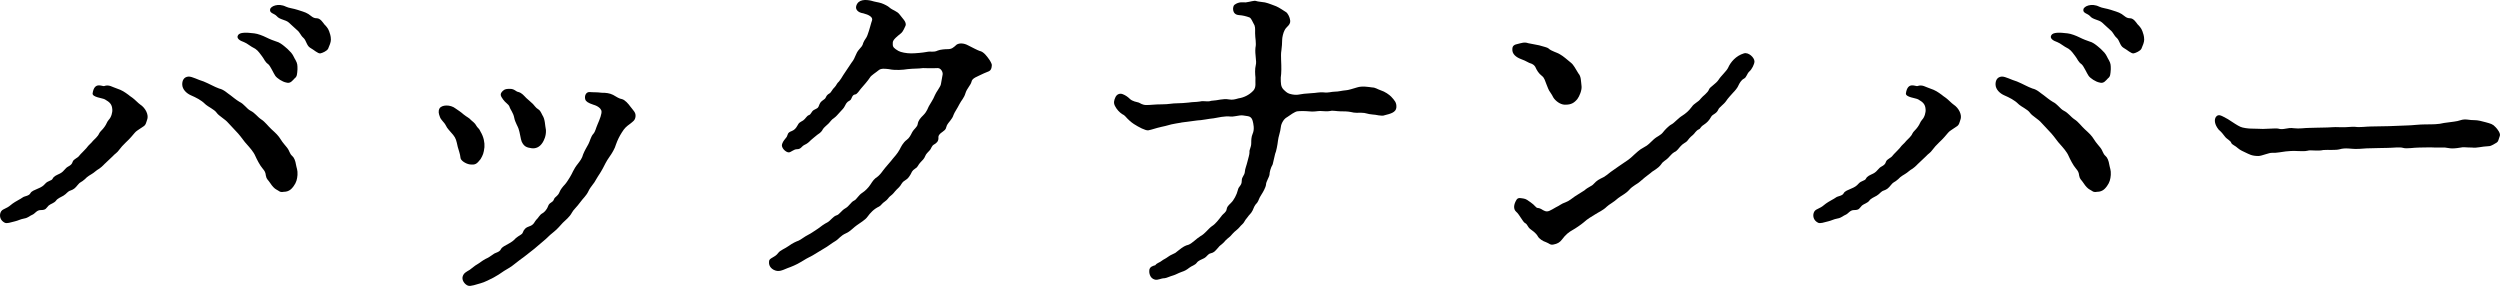 <?xml version="1.0" encoding="UTF-8"?>
<svg id="_レイヤー_1" data-name="レイヤー_1" xmlns="http://www.w3.org/2000/svg" version="1.1" viewBox="0 0 213.423 24.408">
  <!-- Generator: Adobe Illustrator 29.7.1, SVG Export Plug-In . SVG Version: 2.1.1 Build 8)  -->
  <path d="M9.047,13.886c-.15.12-.27.3-.57.511-.27.149-.42.329-.63.449-.12.09-.359.181-.6.45-.33.3-.39.21-.601.48-.239.3-.359.39-.6.479-.3.09-.33.271-.63.45-.21.12-.51.24-.63.42-.15.21-.45.27-.63.42-.24.24-.21.39-.69.39-.33,0-.479.301-.689.391-.24.09-.36.27-.72.33-.33.06-.511.18-.78.239-.36.09-.69.21-.87.12-.36-.18-.45-.51-.39-.779.09-.36.33-.36.63-.54.18-.091.33-.271.63-.45.18-.12.45-.24.66-.391.149-.119.54-.119.659-.359.091-.18.36-.271.631-.391.3-.119.479-.239.63-.42.239-.27.54-.239.63-.42.12-.239.33-.3.63-.449.18-.091.3-.21.51-.45.15-.181.48-.21.57-.54.09-.271.42-.3.6-.57.061-.09.42-.42.57-.6.239-.33.39-.391.569-.63.12-.12.45-.42.511-.601.09-.21.3-.33.479-.6.18-.24.18-.39.36-.6.21-.21.33-.63.3-.9-.03-.42-.21-.6-.63-.84-.21-.12-1.08-.18-1.05-.51.149-1.05.84-.57.989-.63.42-.15.69.09,1.08.21.45.149.66.3.99.54.21.18.27.18.51.39.15.12.3.3.51.45.45.3.69.84.601,1.199-.12.36-.12.54-.391.69-.39.27-.569.36-.689.51-.18.21-.39.48-.78.84-.27.271-.359.36-.54.601-.21.3-.359.33-.569.569l-.57.54ZM19.486,10.496c-.27-.33-.81-.6-.99-.87-.21-.3-.75-.51-.989-.75-.33-.33-.75-.54-1.23-.75-.33-.149-.72-.479-.72-.93,0-.3.12-.63.54-.66.33,0,.78.271,1.29.42.51.21.899.45,1.319.601.42.09.721.42.96.569.24.181.48.391.78.57.39.18.63.6.93.75.42.21.57.51.931.75.33.21.6.6.87.84.39.36.569.51.81.9.12.21.42.54.51.659.24.301.21.511.45.721.15.12.27.39.33.779.03.21.149.42.12.84-.03.36-.09.631-.33.96-.12.15-.33.48-.84.48-.36.06-.36-.06-.66-.21-.12-.061-.33-.271-.48-.51-.21-.33-.33-.33-.39-.66-.03-.271-.09-.39-.27-.6-.24-.271-.511-.811-.631-1.08-.149-.36-.51-.75-.72-.99-.21-.21-.479-.63-.75-.93l-.84-.9ZM25.396,5.906c-.03.42-.03.63-.24.78-.18.18-.36.479-.72.359-.33-.06-.78-.359-.931-.569-.149-.21-.42-.84-.6-.99-.3-.21-.33-.42-.54-.689-.149-.181-.3-.45-.57-.631-.479-.239-.659-.449-.96-.569-.359-.12-.689-.33-.51-.601.15-.239.66-.239,1.38-.149.3.03.75.21.99.33.36.18.69.3.87.359.27.061.54.271.72.42.21.181.3.24.57.54.18.21.24.42.39.66.15.271.15.42.15.75ZM28.006,4.166c-.09.181-.479.36-.66.391-.21.029-.54-.3-.869-.48-.301-.18-.33-.63-.57-.84-.271-.24-.271-.45-.57-.689-.149-.12-.51-.48-.689-.63-.271-.24-.78-.24-1.021-.54-.21-.24-.63-.24-.569-.57.029-.271.689-.57,1.35-.24.24.12.63.15.99.271.239.09.66.18.93.359.27.181.39.36.72.36.3,0,.54.39.63.51.12.12.33.33.42.6.061.181.15.391.15.721,0,.21-.12.51-.24.779Z"/>
  <path d="M39.077,12.536c-.12-.54-.15-.72-.39-1.02-.271-.33-.511-.54-.63-.811-.15-.3-.421-.45-.511-.75-.09-.24-.149-.45-.029-.689.18-.33.93-.36,1.38,0,.21.149.42.27.689.51.3.24.45.27.63.479.12.12.33.24.45.48.09.18.24.21.36.51.27.45.359.93.33,1.32-.061.51-.12.659-.33,1.02-.33.42-.45.51-.931.45-.359-.061-.75-.33-.779-.54-.03-.36-.181-.72-.24-.96ZM44.777,21.896c-.24.181-.66.48-.87.66-.271.24-.69.45-.87.57-.391.27-.57.39-.9.569-.359.181-.689.36-1.08.48-.359.09-.869.3-1.109.21-.3-.12-.54-.48-.45-.78s.3-.39.6-.569c.301-.211.391-.33.66-.48.21-.12.36-.27.69-.45.21-.09.45-.24.689-.42.15-.12.51-.149.63-.42.091-.18.36-.3.63-.45.271-.149.45-.27.631-.479.27-.24.539-.3.6-.48.09-.27.27-.449.57-.54.39-.119.449-.42.569-.54.181-.149.3-.449.54-.569.12-.061.36-.271.48-.601.12-.359.39-.27.51-.6.06-.21.33-.24.479-.63.061-.18.301-.48.45-.63.21-.24.33-.48.45-.66.18-.27.27-.63.66-1.11.18-.239.359-.449.45-.81.149-.36.27-.54.449-.87.12-.21.21-.66.42-.87.181-.21.21-.479.36-.81.18-.42.39-.93.33-1.17-.061-.18-.271-.39-.69-.51-.449-.15-.63-.271-.689-.45-.09-.3.06-.66.39-.63.21.03.57,0,1.021.06.359,0,.659.03.96.181.3.18.54.329.75.359.27.061.569.42.72.63.27.36.479.511.45.84-.03.36-.24.45-.45.631-.33.239-.48.359-.72.749-.21.33-.36.631-.511,1.051-.06.27-.359.779-.54,1.02-.3.42-.42.72-.569.99-.24.45-.36.569-.601.99-.119.27-.449.569-.63.96-.18.39-.479.63-.689.93-.3.42-.601.66-.72.899-.21.391-.54.63-.78.87s-.42.51-.811.811c-.42.33-.539.51-.81.72l-.81.689-.84.66ZM42.917,7.767c.18-.181.36-.181.63-.181.39,0,.48.24.72.271.3.09.45.3.66.51.15.15.33.271.57.51.149.15.24.33.45.45.149.09.21.21.359.51.24.36.21.84.3,1.26.03.511-.18.9-.27,1.051-.271.449-.63.54-.93.51-.42-.061-.66-.12-.87-.57-.09-.21-.15-.78-.271-1.109-.029-.12-.3-.57-.359-.9-.09-.479-.33-.69-.42-.99-.091-.21-.33-.3-.54-.6s-.301-.45-.03-.72Z"/>
  <path d="M72.707,5.336c.359-.449.3-.75.659-1.14.15-.18.271-.27.33-.54.12-.3.271-.39.36-.66.18-.479.3-1.02.39-1.26.09-.27-.27-.479-.75-.6-.45-.061-.689-.33-.6-.63.18-.601.84-.54,1.26-.45.39.12.57.12.87.21.27.09.6.27.689.36.301.27.66.3.9.63.18.27.63.63.48.96-.211.479-.301.569-.421.66-.72.569-.659.659-.659.93,0,.21.12.33.479.54.21.12.69.21,1.08.21s1.02-.061,1.32-.12c.42-.09.569.06.96-.12.21-.09.63-.12.84-.12.359,0,.479-.12.779-.39.24-.15.631-.12.96.06.36.181.811.42.99.48.36.06.66.51.75.63.15.18.3.479.3.569-.029.601-.27.511-.689.721-.601.3-.99.39-1.05.72-.061.27-.391.57-.511.96-.119.42-.359.63-.51.93-.21.42-.42.69-.51.931-.12.39-.42.6-.57.899-.12.3-.029.3-.359.54-.271.18-.391.33-.36.54,0,.27-.15.42-.36.54-.239.12-.239.36-.39.51-.149.18-.3.271-.39.51-.061.181-.24.36-.391.511-.21.21-.21.39-.42.51-.33.21-.33.359-.42.51-.18.3-.27.39-.42.48-.3.18-.33.3-.45.479-.18.24-.239.24-.449.48-.21.27-.301.329-.45.449-.12.09-.18.271-.45.45-.24.15-.3.33-.479.42-.45.21-.75.54-.99.87-.18.27-.66.54-.9.72-.239.15-.569.54-.93.69-.479.21-.6.479-.9.66-.27.149-.72.51-.96.63l-.989.6c-.3.15-.75.39-1.021.57-.33.21-.84.42-1.109.51-.51.21-.78.36-1.2.15-.39-.211-.42-.54-.39-.75.029-.271.51-.301.779-.69.181-.24.57-.36.9-.6.33-.24.6-.36.84-.45.21-.09.48-.33.84-.51.24-.12.39-.24.811-.511.3-.239.569-.42.81-.54.27-.149.479-.51.78-.6.239-.06.42-.42.75-.6.33-.181.479-.54.75-.66.21-.09.359-.45.689-.66.24-.149.54-.45.69-.689.239-.36.3-.48.659-.721.301-.27.33-.39.631-.75.09-.12.479-.54.63-.75.12-.149.39-.42.6-.81.09-.18.27-.57.6-.81.21-.15.33-.391.45-.631.18-.329.45-.449.48-.72.06-.33.239-.51.479-.75.33-.33.391-.63.48-.779.09-.181.359-.54.51-.931.09-.239.479-.72.51-.93l.15-.84c.029-.21-.15-.54-.42-.54-.57.03-1.11,0-1.261,0-.42.06-.75.03-1.319.09-.36.061-1.05.12-1.59,0-.3-.03-.66-.09-.87.09-.21.181-.66.45-.75.63-.15.24-.54.69-.78.96-.12.15-.33.48-.479.48-.3.03-.271.42-.45.51-.3.15-.33.3-.45.51-.09.181-.18.24-.42.511-.21.21-.24.3-.479.479-.24.15-.301.3-.48.48-.09.09-.42.359-.479.479-.15.3-.36.39-.48.48-.21.18-.45.359-.54.449-.18.181-.3.3-.569.42-.24.12-.271.36-.631.36-.27,0-.51.27-.689.27-.271,0-.69-.42-.57-.72.09-.27.24-.39.391-.6.119-.21.029-.36.449-.51.21-.091.33-.21.48-.48.12-.24.18-.24.479-.42.181-.12.301-.39.48-.45.21-.06.21-.33.45-.45.33-.18.33-.119.449-.449.091-.24.21-.3.45-.48.15-.12.09-.3.42-.479.15-.09.24-.36.42-.511.181-.18.181-.329.391-.51.149-.18.21-.3.359-.54l.721-1.08Z"/>
  <path d="M100.847,10.466c-.42.061-.51.091-.84.15-.45.12-.66.18-.84.21-.54.12-.81.24-1.14.3-.24.03-.811-.27-1.23-.54-.27-.18-.45-.359-.54-.45-.18-.18-.239-.3-.45-.39-.239-.149-.479-.42-.6-.66-.18-.3-.09-.54,0-.75.12-.3.39-.39.63-.3s.45.24.601.39c.239.24.6.271.779.33.15.061.3.21.66.21s.72-.06,1.32-.06c.6,0,.84-.09,1.319-.09.181,0,.75-.03.96-.061.36-.06.57-.029.96-.09.36-.09.63.061.96-.06.601-.03,1.021-.21,1.5-.12.33.06.51,0,.84-.09.42-.061.9-.271,1.261-.66.27-.3.149-.69.18-1.11-.03-.3-.061-.72.03-1.08.09-.329-.091-.869-.03-1.47.09-.42-.03-.81-.03-1.229,0-.45.03-.601-.149-.87-.181-.36-.24-.48-.391-.51-.27-.09-.479-.15-.87-.181-.6-.06-.51-.75-.359-.869.39-.301.779-.21.96-.21.45-.061.72-.181.899-.12.181.06.391.06.75.12.3.06.78.27.96.329.33.15.511.301.811.48.18.09.33.45.359.6.15.511-.3.63-.449.96-.12.21-.21.63-.21.811,0,.21-.03.72-.061.87-.06.359-.03.6-.03.869.03.601.03,1.11-.029,1.5,0,.48,0,.75.21.99.18.18.33.33.54.39.6.181.899.03,1.229,0,.3-.029.36-.029.75-.06.21,0,.57-.09.93-.06.391.06.66-.061.96-.061.33,0,.57-.09.96-.12.15,0,.63-.149.931-.24.449-.149,1.05-.029,1.29,0,.27,0,.449.15.72.24.39.12.75.391.899.54.301.33.48.51.45.93-.03.421-.51.54-.99.66-.27.12-.75-.06-1.05-.06-.45-.03-.54-.15-.96-.15-.21,0-.569.03-.87-.06-.3-.061-.63-.061-.899-.061-.3,0-.69-.09-.87-.029-.24.06-.69,0-.87,0-.24,0-.54.09-.99.029-.27-.029-.779-.029-.96,0-.21.03-.63.33-.84.48-.42.21-.569.75-.569.899-.03.36-.21.811-.24,1.141-.03.3-.15.93-.24,1.109l-.21.9c-.18.3-.27.689-.27.87-.03.239-.301.6-.301.87-.029.239-.27.659-.39.84-.24.359-.21.479-.36.689-.27.271-.27.42-.39.66-.149.3-.27.33-.45.6-.27.301-.239.42-.449.601-.15.12-.24.3-.511.51-.239.18-.359.36-.51.51-.12.12-.3.21-.54.51-.27.271-.3.21-.51.48-.24.27-.33.39-.6.45-.271.06-.301.27-.57.42-.24.12-.51.21-.63.39-.15.21-.45.271-.63.42-.271.21-.391.271-.66.36-.33.12-.51.24-.72.3-.24.06-.601.24-.75.24-.3,0-.54.18-.811.12-.479-.12-.51-.66-.479-.84.06-.271.3-.33.51-.391.15-.21.36-.21.57-.39.149-.12.239-.12.569-.36.15-.12.42-.21.57-.3.36-.27.69-.6,1.11-.69.33-.119.659-.51,1.05-.749.39-.211.63-.601.96-.841.3-.18.569-.54.87-.93.09-.12.359-.27.39-.51.03-.21.12-.3.36-.54.239-.21.51-.72.6-1.11.06-.33.33-.359.33-.779,0-.391.24-.42.27-.811,0-.18.15-.54.21-.81.091-.36.181-.63.181-.811-.03-.27.149-.39.149-.81,0-.21,0-.51.12-.78.18-.39.061-.869,0-1.109-.06-.24-.21-.36-.39-.391-.391-.06-.51-.09-.72-.06-.24.03-.631.12-.78.09-.48-.06-1.08.09-1.44.15-.359.029-1.08.18-1.38.18l-1.38.18Z"/>
  <path d="M131.387,3.866c.391.12.721.181.811.271.24.239.72.33.99.51.27.15.569.42.899.689.271.21.39.511.66.931.24.27.21.63.27,1.109.03.33-.18.84-.359,1.08-.271.33-.54.48-.99.48-.33.029-.72-.181-.99-.511-.12-.149-.12-.239-.33-.539-.149-.181-.239-.48-.329-.69-.12-.27-.15-.54-.391-.72-.27-.21-.42-.45-.569-.78-.181-.27-.391-.27-.511-.33-.27-.149-.54-.27-.72-.33-.39-.149-.75-.42-.72-.84,0-.3.18-.39.479-.45.271-.06.54-.18.87-.06l.93.18ZM135.257,16.256c.33-.3.63-.36.78-.54.3-.33.45-.39.87-.6.39-.24.42-.33.87-.63.18-.12.63-.45.869-.601.181-.12.48-.3.84-.66.181-.149.45-.449.87-.659.36-.181.48-.36.811-.66s.6-.33.84-.66c.09-.12.45-.51.689-.63.24-.12.54-.51.931-.75.239-.15.54-.39.779-.72.24-.36.57-.42.78-.721.18-.239.6-.479.72-.81.061-.18.601-.479.811-.81.18-.301.689-.75.81-1.021.21-.479.66-1.02,1.35-1.229.391-.12.9.359.9.689,0,.24-.24.69-.42.84-.24.21-.24.511-.48.631-.239.119-.39.42-.449.539-.09.24-.33.511-.48.66-.21.24-.42.45-.6.721-.181.27-.601.539-.66.72-.15.359-.48.39-.6.6-.181.33-.36.51-.63.69-.33.21-.271.33-.421.39-.27.12-.359.36-.51.48-.3.239-.359.359-.51.539-.12.12-.36.21-.54.421-.15.149-.3.42-.54.51-.18.09-.42.39-.54.51-.21.21-.42.27-.569.51-.301.42-.69.54-.9.75-.45.33-.54.42-.93.75-.181.18-.63.36-.931.72-.27.301-.659.48-.93.69-.39.36-.78.54-.96.72-.33.33-.72.48-.99.66-.329.21-.63.36-.989.689-.21.181-.69.511-.96.66-.271.15-.57.36-.9.811-.18.239-.39.359-.72.42-.3.06-.33-.09-.66-.21-.21-.061-.57-.271-.689-.51-.15-.271-.511-.511-.631-.601-.239-.18-.239-.42-.449-.51-.181-.09-.511-.78-.75-.96-.271-.24-.21-.63,0-.99.149-.3.449-.149.6-.149.24.029.42.18.63.33.36.239.45.479.601.479.3.03.39.18.569.24.3.149.51-.03.99-.3.33-.15.45-.301.81-.42.33-.12.54-.33.811-.511l.81-.51Z"/>
  <path d="M163.847,13.886c-.15.12-.27.3-.57.511-.27.149-.42.329-.63.449-.12.09-.359.181-.6.45-.33.3-.39.21-.601.48-.239.3-.359.39-.6.479-.3.09-.33.271-.63.45-.21.12-.51.24-.63.42-.15.21-.45.27-.63.42-.24.24-.21.39-.69.39-.33,0-.479.301-.689.391-.24.09-.36.27-.72.33-.33.06-.511.18-.78.239-.36.09-.69.21-.87.12-.36-.18-.45-.51-.39-.779.09-.36.33-.36.63-.54.18-.091.33-.271.63-.45.18-.12.45-.24.66-.391.149-.119.54-.119.659-.359.091-.18.36-.271.631-.391.3-.119.479-.239.63-.42.239-.27.54-.239.63-.42.12-.239.33-.3.63-.449.18-.091.3-.21.51-.45.15-.181.48-.21.57-.54.09-.271.42-.3.6-.57.061-.09.42-.42.57-.6.239-.33.39-.391.569-.63.12-.12.45-.42.511-.601.09-.21.3-.33.479-.6.18-.24.18-.39.36-.6.21-.21.33-.63.3-.9-.03-.42-.21-.6-.63-.84-.21-.12-1.08-.18-1.05-.51.149-1.05.84-.57.989-.63.42-.15.69.09,1.08.21.45.149.66.3.99.54.21.18.27.18.51.39.15.12.3.3.51.45.45.3.69.84.601,1.199-.12.36-.12.54-.391.69-.39.27-.569.36-.689.51-.18.21-.39.48-.78.84-.27.271-.359.36-.54.601-.21.3-.359.33-.569.569l-.57.54ZM174.286,10.496c-.27-.33-.81-.6-.99-.87-.21-.3-.75-.51-.989-.75-.33-.33-.75-.54-1.23-.75-.33-.149-.72-.479-.72-.93,0-.3.12-.63.54-.66.33,0,.78.271,1.29.42.51.21.899.45,1.319.601.42.09.721.42.96.569.24.181.48.391.78.57.39.18.63.6.93.75.42.21.57.51.931.75.33.21.6.6.87.84.39.36.569.51.81.9.12.21.42.54.51.659.24.301.21.511.45.721.15.12.27.39.33.779.03.21.149.42.12.84-.03.36-.09.631-.33.96-.12.15-.33.48-.84.48-.36.06-.36-.06-.66-.21-.12-.061-.33-.271-.48-.51-.21-.33-.33-.33-.39-.66-.03-.271-.09-.39-.27-.6-.24-.271-.511-.811-.631-1.08-.149-.36-.51-.75-.72-.99-.21-.21-.479-.63-.75-.93l-.84-.9ZM180.196,5.906c-.03.42-.03.63-.24.78-.18.18-.36.479-.72.359-.33-.06-.78-.359-.931-.569-.149-.21-.42-.84-.6-.99-.3-.21-.33-.42-.54-.689-.149-.181-.3-.45-.57-.631-.479-.239-.659-.449-.96-.569-.359-.12-.689-.33-.51-.601.15-.239.66-.239,1.38-.149.3.03.75.21.99.33.36.18.69.3.87.359.27.061.54.271.72.42.21.181.3.24.57.54.18.21.24.42.39.66.15.271.15.42.15.75ZM182.805,4.166c-.09.181-.479.36-.66.391-.21.029-.54-.3-.869-.48-.301-.18-.33-.63-.57-.84-.271-.24-.271-.45-.57-.689-.149-.12-.51-.48-.689-.63-.271-.24-.78-.24-1.021-.54-.21-.24-.63-.24-.569-.57.029-.271.689-.57,1.35-.24.24.12.63.15.99.271.239.09.66.18.93.359.27.181.39.36.72.36.3,0,.54.39.63.51.12.12.33.33.42.6.061.181.15.391.15.721,0,.21-.12.51-.24.779Z"/>
  <path d="M209.536,10.376c.36-.03.601-.18.87-.18.3,0,.42.06.811.06.33,0,.659.09.989.181.42.12.601.149.84.42.15.149.45.54.36.75-.12.33-.12.479-.27.569-.12.061-.45.301-.66.301-.66.029-1.05.18-1.44.119-.54,0-.75-.06-.96,0-.87.15-1.02.03-1.35,0h-.84c-.42-.029-.93,0-1.35,0-.48,0-1.08.12-1.381.03-.3-.09-.899,0-1.35,0-.57,0-.99.03-1.38.03-.6,0-.78.06-1.35.06-.33,0-.87-.12-1.351.03-.33.09-.96.03-1.38.06-.51.12-1.08-.029-1.35.061-.24.06-.54.03-.78.03-.45-.03-.87,0-1.08.029-.27.03-.869.15-1.14.12-.27-.03-.899.271-1.2.271-.569,0-.779-.15-1.109-.301-.181-.09-.42-.18-.63-.359-.21-.21-.511-.3-.57-.45-.06-.21-.39-.33-.54-.54-.21-.27-.27-.36-.54-.6-.36-.45-.39-.84-.24-1.08.24-.33.54-.061,1.021.18.51.33.81.54,1.08.66.18.09.689.15.87.15.39,0,.81.029,1.05.029.93-.029,1.14-.06,1.29-.029.479.149.779-.12,1.35-.03.479.06.899-.03,1.35-.03.36,0,.78-.03,1.29-.03.45,0,.75-.06,1.29-.029.57.029.99-.061,1.32-.03.359.06.96-.03,1.319-.03l1.561-.029,1.56-.061c.36,0,.99-.09,1.56-.09.57,0,1.11,0,1.561-.12l.899-.12Z"/>
</svg>